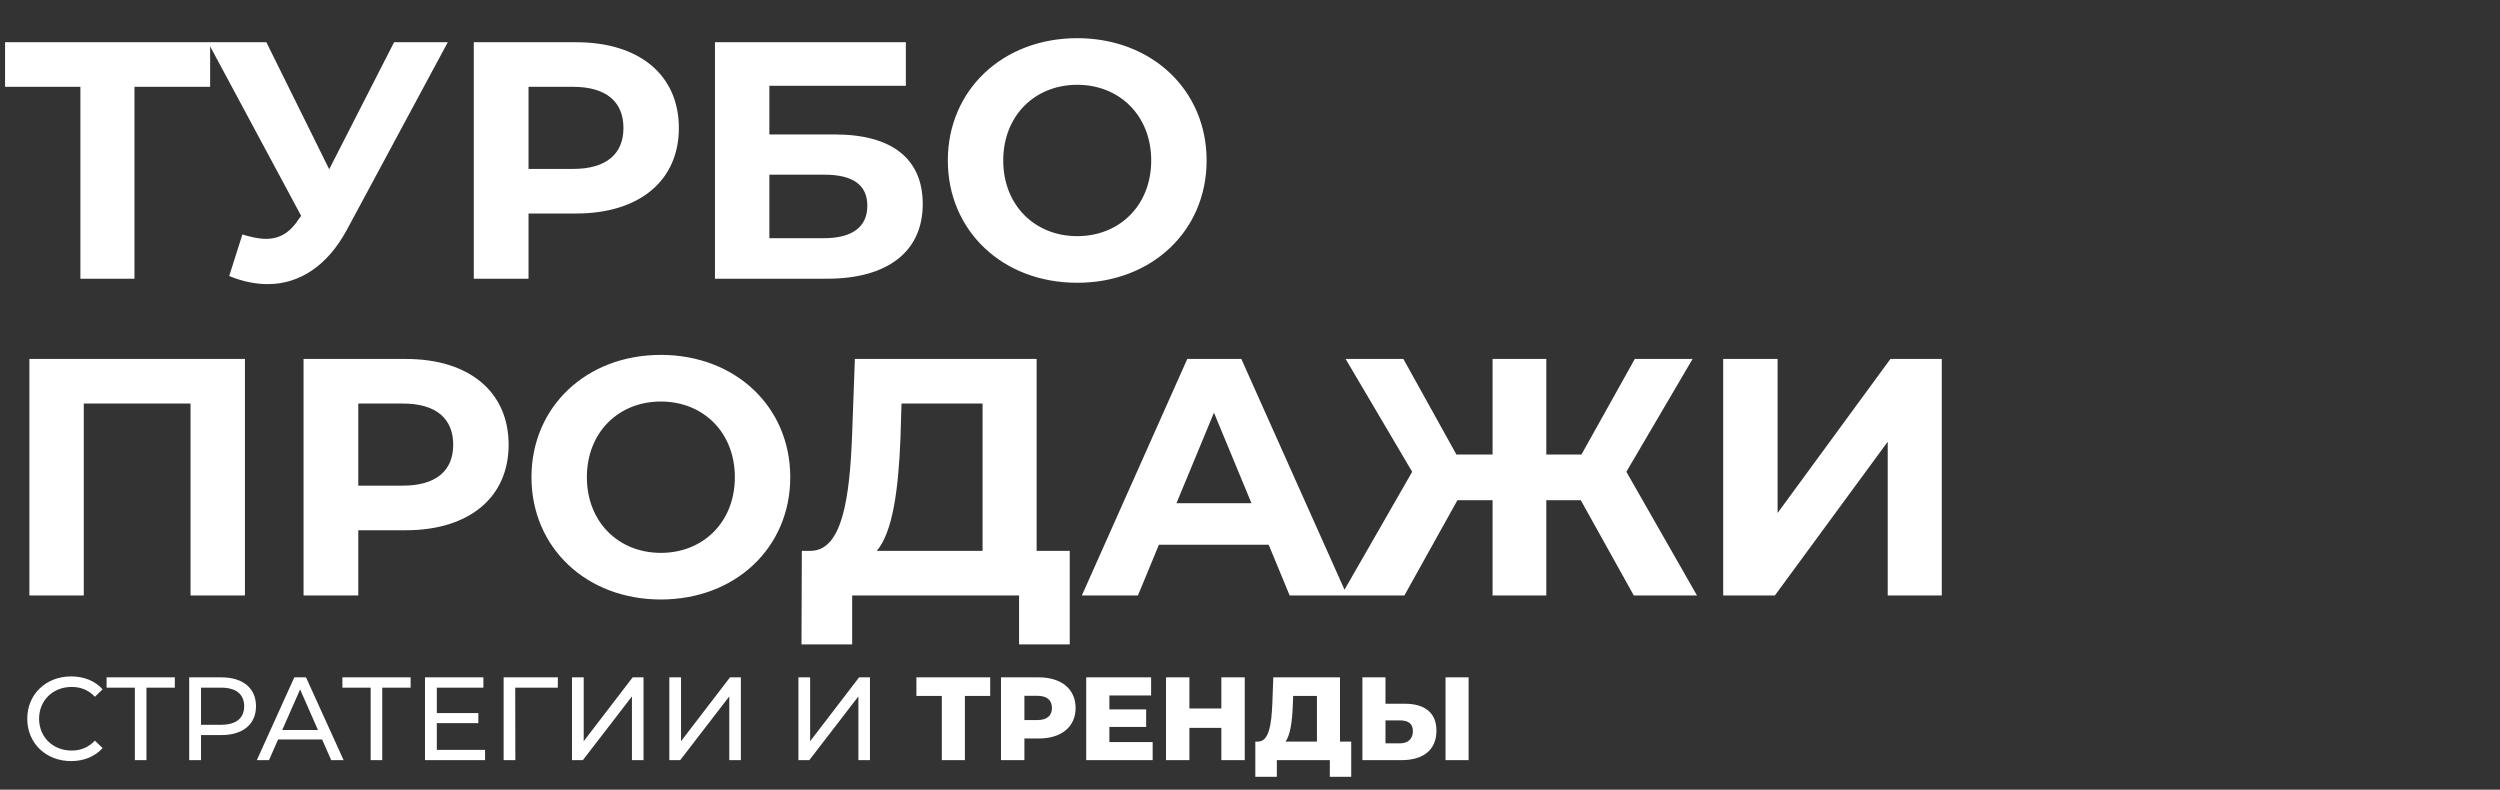 <svg width="592" height="187" viewBox="0 0 592 187" fill="none" xmlns="http://www.w3.org/2000/svg">
<rect x="0" y="0" width="592" height="187" fill="#333333" stroke="none"/>
<path d="M49.76 10V20.56H31.84V66H19.04V20.56H1.2V10H49.76ZM93.316 10H106.036L82.196 54.32C77.556 62.96 70.916 67.28 63.396 67.28C60.436 67.28 57.396 66.64 54.276 65.36L57.396 55.52C59.476 56.16 61.316 56.56 62.996 56.56C66.196 56.56 68.676 55.12 70.836 51.76L71.316 51.12L49.236 10H63.076L77.956 40.08L93.316 10ZM136.434 10C151.394 10 160.754 17.76 160.754 30.32C160.754 42.8 151.394 50.56 136.434 50.56H125.154V66H112.194V10H136.434ZM135.714 40C143.634 40 147.634 36.4 147.634 30.32C147.634 24.16 143.634 20.56 135.714 20.56H125.154V40H135.714ZM169.304 66V10H214.504V20.32H182.184V31.84H197.704C211.224 31.84 218.504 37.6 218.504 48.32C218.504 59.52 210.264 66 195.864 66H169.304ZM182.184 56.4H195.144C201.784 56.4 205.384 53.76 205.384 48.72C205.384 43.76 201.944 41.36 195.144 41.36H182.184V56.4ZM255.086 66.96C237.406 66.96 224.446 54.64 224.446 38C224.446 21.36 237.406 9.04 255.086 9.04C272.686 9.04 285.726 21.28 285.726 38C285.726 54.72 272.686 66.96 255.086 66.96ZM255.086 55.92C265.086 55.92 272.606 48.64 272.606 38C272.606 27.36 265.086 20.08 255.086 20.08C245.086 20.08 237.566 27.36 237.566 38C237.566 48.64 245.086 55.92 255.086 55.92ZM6.96 85H58V141H45.12V95.56H19.84V141H6.96V85ZM96.122 85C111.082 85 120.442 92.76 120.442 105.32C120.442 117.8 111.082 125.56 96.122 125.56H84.842V141H71.882V85H96.122ZM95.402 115C103.322 115 107.322 111.4 107.322 105.32C107.322 99.16 103.322 95.56 95.402 95.56H84.842V115H95.402ZM156.493 141.96C138.813 141.96 125.853 129.64 125.853 113C125.853 96.36 138.813 84.04 156.493 84.04C174.093 84.04 187.133 96.28 187.133 113C187.133 129.72 174.093 141.96 156.493 141.96ZM156.493 130.92C166.493 130.92 174.013 123.64 174.013 113C174.013 102.36 166.493 95.08 156.493 95.08C146.493 95.08 138.973 102.36 138.973 113C138.973 123.64 146.493 130.92 156.493 130.92ZM245.474 130.44H253.314V152.6H241.314V141H201.794V152.6H189.794L189.874 130.44H192.114C199.394 130.2 201.234 118.2 201.794 102.52L202.434 85H245.474V130.44ZM213.234 103.72C212.754 115.64 211.474 125.88 207.634 130.44H232.674V95.56H213.474L213.234 103.72ZM305.387 141L300.427 129H274.427L269.467 141H256.187L281.147 85H293.947L318.987 141H305.387ZM278.587 119.16H296.347L287.467 97.72L278.587 119.16ZM386.883 141L374.323 118.44H366.163V141H353.443V118.44H345.123L332.563 141H317.603L334.403 111.72L318.643 85H332.323L344.883 107.64H353.443V85H366.163V107.64H374.483L387.123 85H400.803L385.123 111.72L401.843 141H386.883ZM408.054 141V85H420.934V121.48L447.654 85H459.814V141H447.014V104.6L420.294 141H408.054Z" fill="#fff"/>
<path d="M16.816 180.224C10.88 180.224 6.456 175.996 6.456 170.2C6.456 164.404 10.88 160.176 16.844 160.176C19.868 160.176 22.5 161.212 24.292 163.228L22.472 164.992C20.96 163.396 19.112 162.668 16.956 162.668C12.532 162.668 9.256 165.86 9.256 170.2C9.256 174.54 12.532 177.732 16.956 177.732C19.112 177.732 20.96 176.976 22.472 175.38L24.292 177.144C22.5 179.16 19.868 180.224 16.816 180.224ZM41.399 160.4V162.836H34.679V180H31.935V162.836H25.243V160.4H41.399ZM52.446 160.4C57.542 160.4 60.622 162.976 60.622 167.232C60.622 171.488 57.542 174.064 52.446 174.064H47.602V180H44.802V160.4H52.446ZM52.362 171.628C55.946 171.628 57.822 170.032 57.822 167.232C57.822 164.432 55.946 162.836 52.362 162.836H47.602V171.628H52.362ZM78.428 180L76.272 175.1H65.856L63.7 180H60.816L69.692 160.4H72.465L81.368 180H78.428ZM66.837 172.86H75.293L71.064 163.256L66.837 172.86ZM97.235 160.4V162.836H90.515V180H87.771V162.836H81.079V160.4H97.235ZM103.438 177.564H114.862V180H100.638V160.4H114.47V162.836H103.438V168.856H113.266V171.236H103.438V177.564ZM132.111 160.4L132.083 162.836H122.003L122.031 180H119.259V160.4H132.111ZM135.447 180V160.4H138.219V175.52L149.811 160.4H152.387V180H149.643V164.908L138.023 180H135.447ZM158.497 180V160.4H161.269V175.52L172.861 160.4H175.437V180H172.693V164.908L161.073 180H158.497ZM189.068 180V160.4H191.84V175.52L203.432 160.4H206.008V180H203.264V164.908L191.644 180H189.068ZM234.478 160.4V164.796H228.486V180H223.026V164.796H217.006V160.4H234.478ZM245.994 160.4C251.342 160.4 254.702 163.172 254.702 167.652C254.702 172.104 251.342 174.876 245.994 174.876H242.578V180H237.034V160.4H245.994ZM245.658 170.508C247.954 170.508 249.102 169.444 249.102 167.652C249.102 165.832 247.954 164.768 245.658 164.768H242.578V170.508H245.658ZM262.701 175.716H272.949V180H257.213V160.4H272.585V164.684H262.701V167.988H271.409V172.132H262.701V175.716ZM289.212 160.4H294.756V180H289.212V172.356H281.652V180H276.108V160.4H281.652V167.764H289.212V160.4ZM317.309 175.604H319.969V183.948H314.901V180H302.357V183.948H297.261V175.604H297.961C300.453 175.548 301.097 171.684 301.293 166.448L301.517 160.4H317.309V175.604ZM306.137 166.924C305.997 170.76 305.577 173.952 304.429 175.604H311.849V164.796H306.221L306.137 166.924ZM332.616 166.644C337.376 166.644 340.148 168.744 340.148 173.028C340.148 177.62 336.984 180 331.888 180H322.62V160.4H328.08V166.644H332.616ZM342.304 180V160.4H347.764V180H342.304ZM331.524 176.024C333.372 176.024 334.576 174.988 334.576 173.14C334.576 171.292 333.4 170.592 331.524 170.592H328.08V176.024H331.524Z" fill="#fff"/>
</svg>
